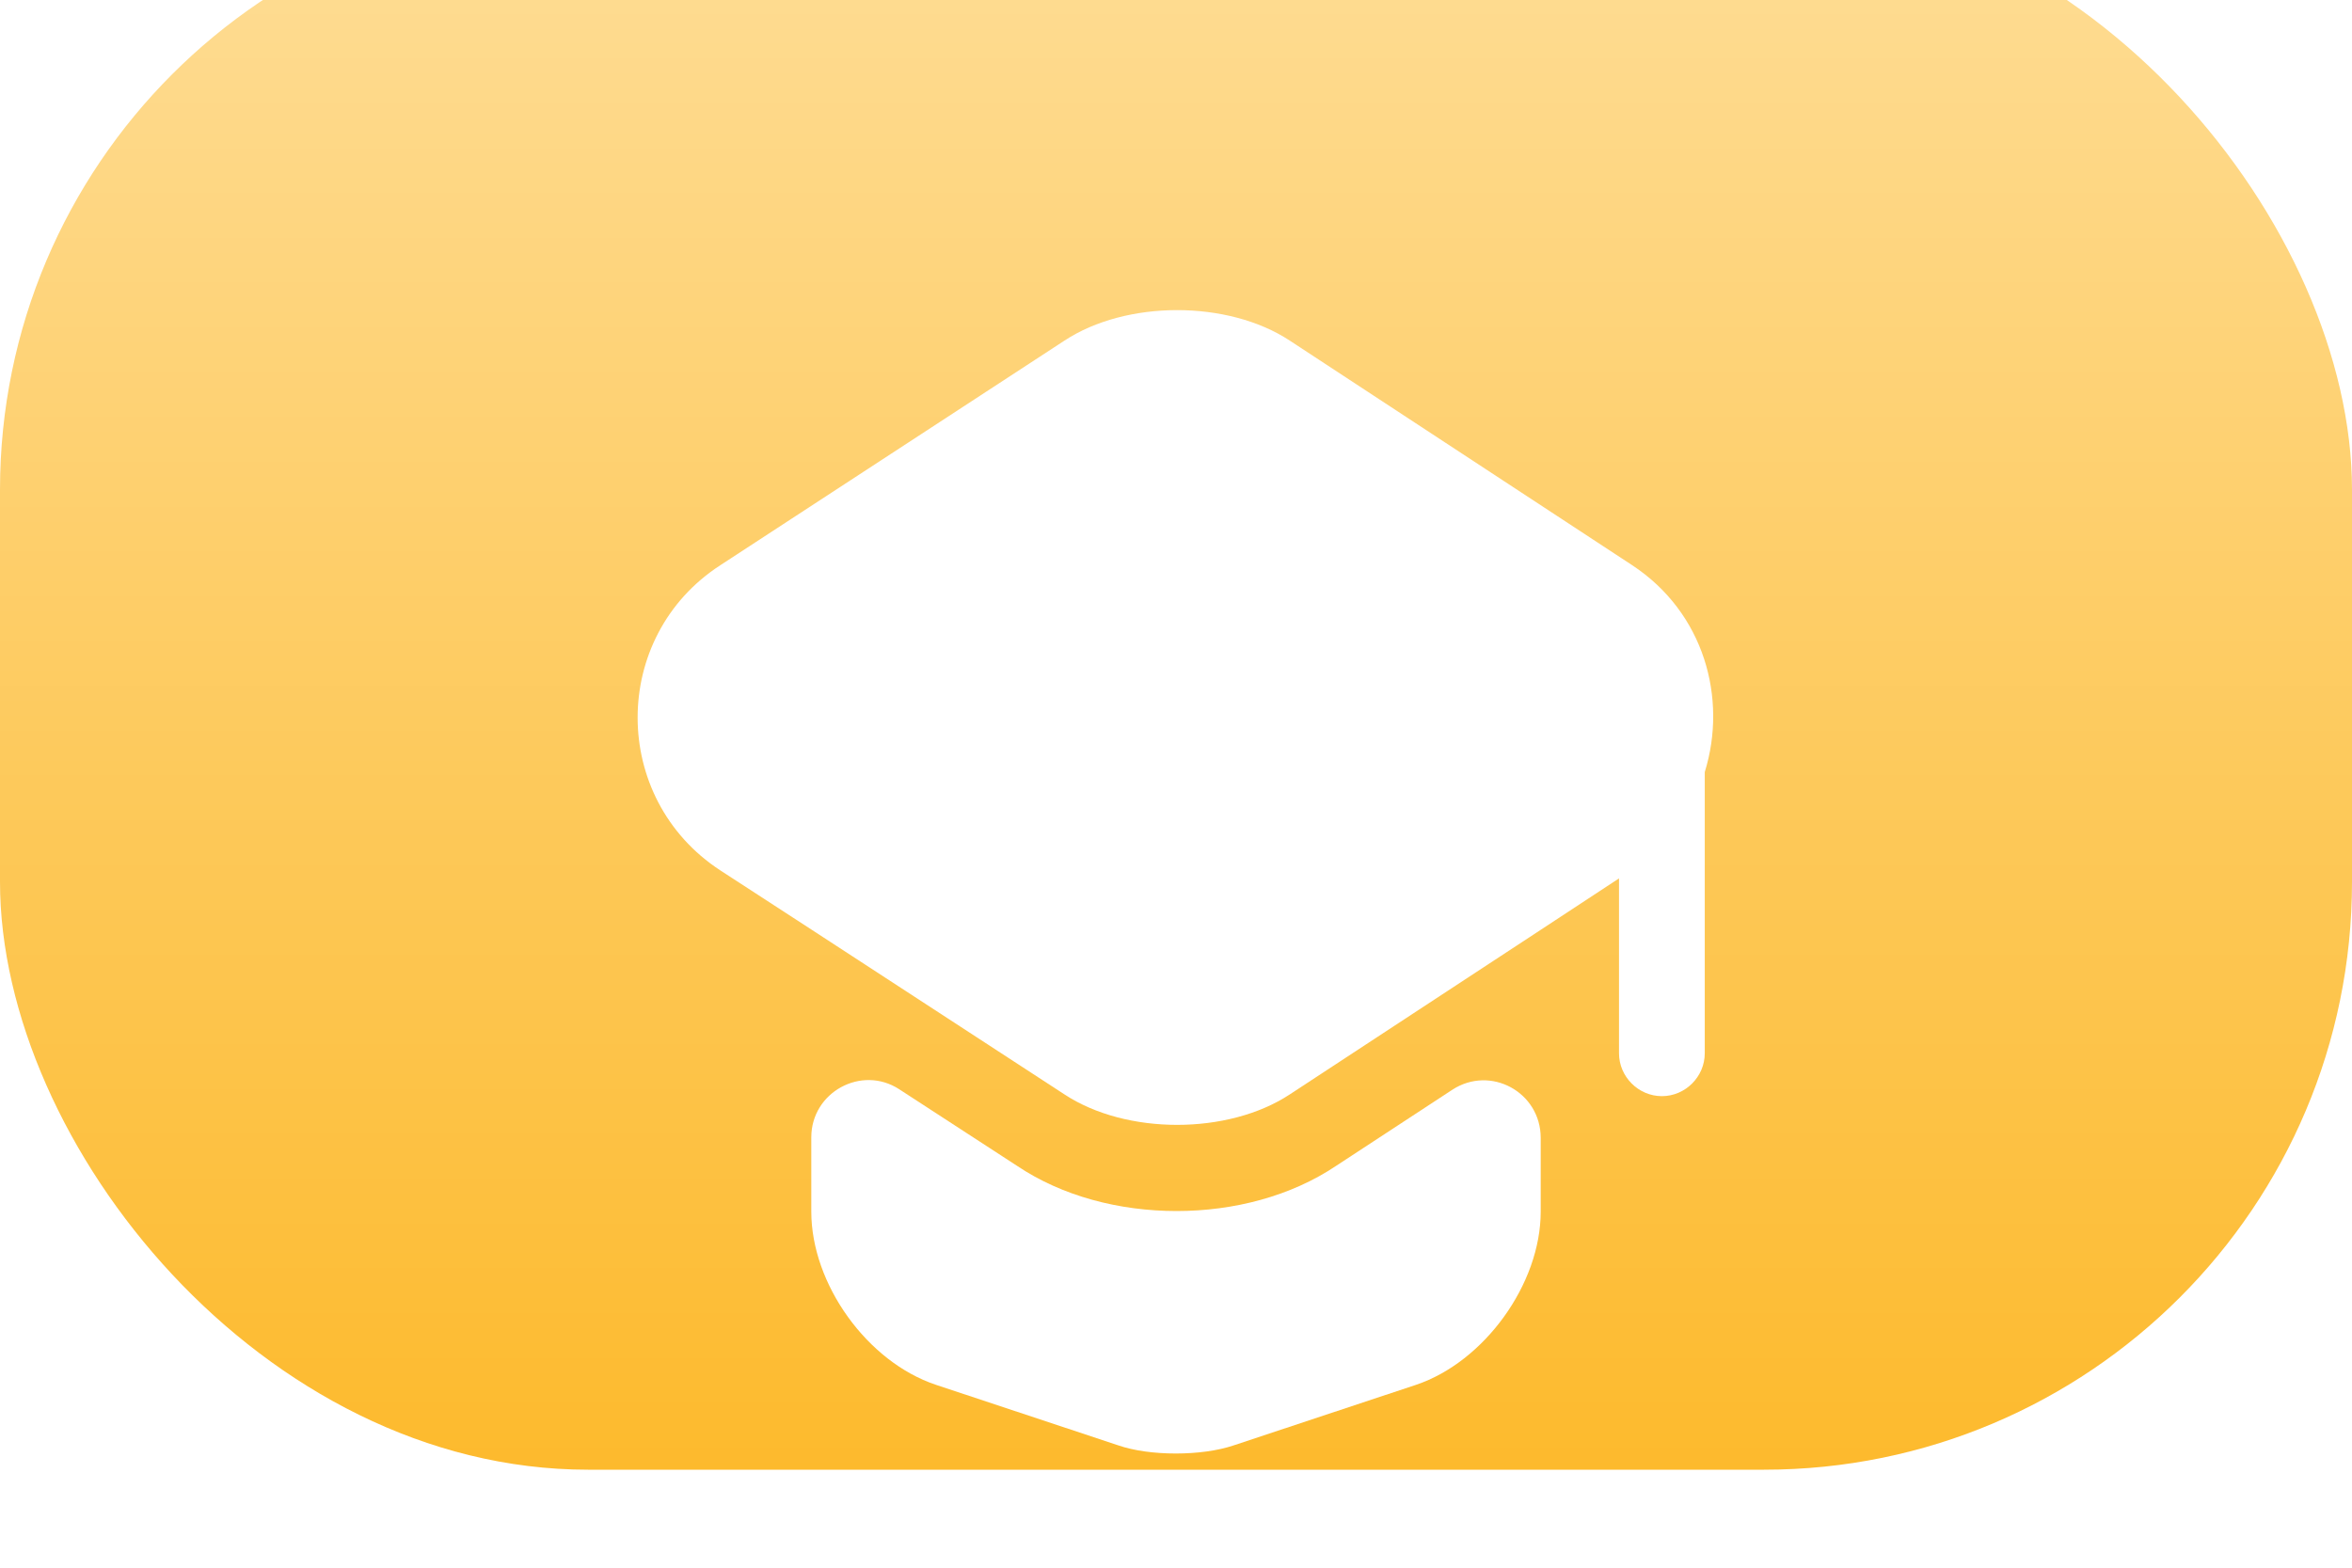 <svg width="48" height="32" viewBox="0 0 48 32" fill="none" xmlns="http://www.w3.org/2000/svg">
<g filter="url(#filter0_i_1039_57506)">
<g clip-path="url(#clip0_1039_57506)">
<rect width="48" height="32" rx="12" fill="url(#paint0_linear_1039_57506)"/>
<g filter="url(#filter1_d_1039_57506)">
<path d="M29.635 20.247C30.417 19.733 31.443 20.293 31.443 21.227V22.732C31.443 24.213 30.288 25.8 28.9 26.267L25.178 27.503C24.525 27.725 23.463 27.725 22.822 27.503L19.1 26.267C17.7 25.8 16.557 24.213 16.557 22.732V21.215C16.557 20.293 17.583 19.733 18.353 20.235L20.757 21.798C21.678 22.417 22.845 22.72 24.012 22.72C25.178 22.72 26.345 22.417 27.267 21.798L29.635 20.247Z" fill="white"/>
<path d="M33.31 9.537L26.321 4.952C25.061 4.123 22.985 4.123 21.725 4.952L14.701 9.537C12.45 10.995 12.45 14.297 14.701 15.767L16.568 16.98L21.725 20.34C22.985 21.168 25.061 21.168 26.321 20.34L31.443 16.98L33.041 15.93V19.5C33.041 19.978 33.438 20.375 33.916 20.375C34.395 20.375 34.791 19.978 34.791 19.5V13.76C35.258 12.255 34.78 10.505 33.31 9.537Z" fill="white"/>
</g>
</g>
</g>
<defs>
<filter id="filter0_i_1039_57506" x="0" y="0" width="48" height="32" filterUnits="userSpaceOnUse" color-interpolation-filters="sRGB">
<feFlood flood-opacity="0" result="BackgroundImageFix"/>
<feBlend mode="normal" in="SourceGraphic" in2="BackgroundImageFix" result="shape"/>
<feColorMatrix in="SourceAlpha" type="matrix" values="0 0 0 0 0 0 0 0 0 0 0 0 0 0 0 0 0 0 127 0" result="hardAlpha"/>
<feOffset dy="-2"/>
<feComposite in2="hardAlpha" operator="arithmetic" k2="-1" k3="1"/>
<feColorMatrix type="matrix" values="0 0 0 0 0 0 0 0 0 0 0 0 0 0 0 0 0 0 0.12 0"/>
<feBlend mode="normal" in2="shape" result="effect1_innerShadow_1039_57506"/>
</filter>
<filter id="filter1_d_1039_57506" x="6" y="2" width="36" height="36" filterUnits="userSpaceOnUse" color-interpolation-filters="sRGB">
<feFlood flood-opacity="0" result="BackgroundImageFix"/>
<feColorMatrix in="SourceAlpha" type="matrix" values="0 0 0 0 0 0 0 0 0 0 0 0 0 0 0 0 0 0 127 0" result="hardAlpha"/>
<feOffset dy="4"/>
<feGaussianBlur stdDeviation="2"/>
<feComposite in2="hardAlpha" operator="out"/>
<feColorMatrix type="matrix" values="0 0 0 0 0 0 0 0 0 0 0 0 0 0 0 0 0 0 0.15 0"/>
<feBlend mode="normal" in2="BackgroundImageFix" result="effect1_dropShadow_1039_57506"/>
<feBlend mode="normal" in="SourceGraphic" in2="effect1_dropShadow_1039_57506" result="shape"/>
</filter>
<linearGradient id="paint0_linear_1039_57506" x1="24" y1="0" x2="24" y2="32" gradientUnits="userSpaceOnUse">
<stop stop-color="#FEDD96"/>
<stop offset="1" stop-color="#FDBA2D"/>
</linearGradient>
<clipPath id="clip0_1039_57506">
<rect width="48" height="32" rx="12" fill="white"/>
</clipPath>
</defs>
</svg>
